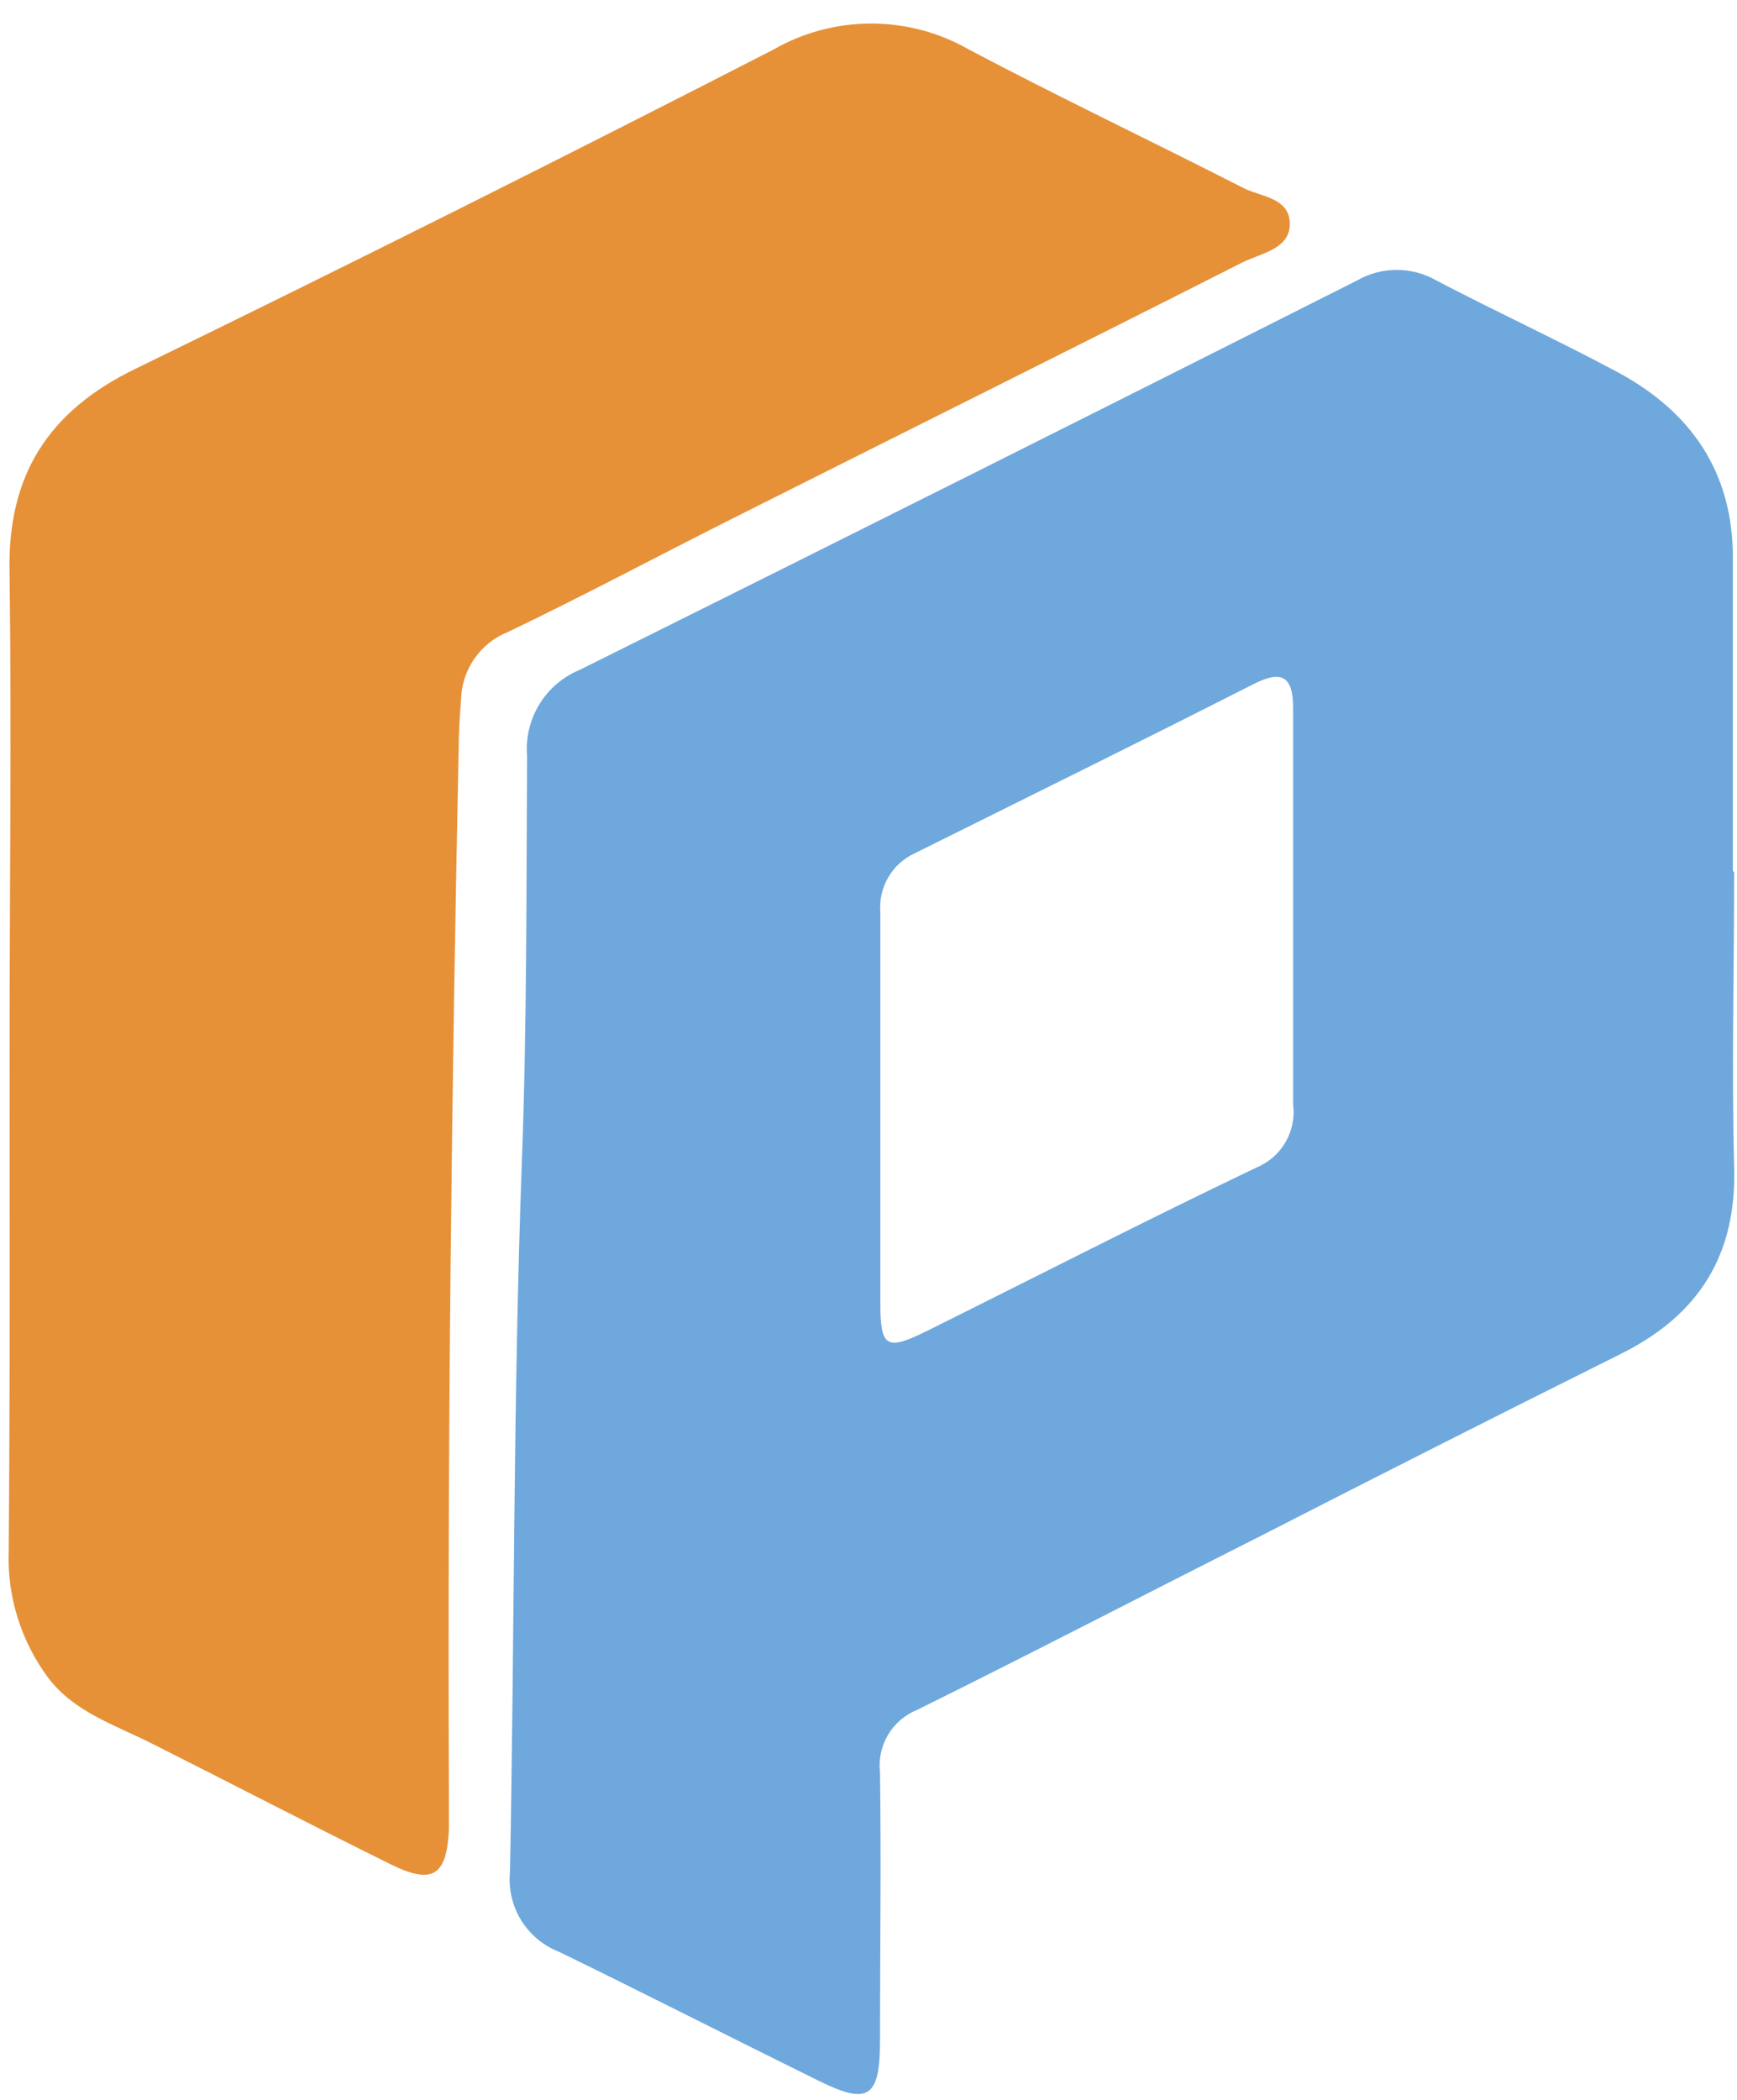 <svg width="72" height="87" viewBox="0 0 72 87" fill="none" xmlns="http://www.w3.org/2000/svg">
<path d="M71.88 36.131C71.88 40.201 71.778 44.27 71.88 48.333C71.996 51.98 70.421 54.474 67.227 56.071C62.194 58.58 57.166 61.121 52.144 63.693C47.425 66.071 42.742 68.507 38.002 70.848C37.501 71.053 37.08 71.416 36.805 71.882C36.53 72.349 36.415 72.892 36.477 73.43C36.529 77.135 36.477 80.84 36.477 84.545C36.477 86.915 35.989 87.222 33.947 86.215C30.351 84.443 26.777 82.62 23.181 80.869C22.525 80.615 21.97 80.154 21.601 79.554C21.232 78.955 21.07 78.251 21.139 77.55C21.329 67.785 21.271 58.004 21.628 48.238C21.84 42.593 21.818 36.955 21.847 31.31C21.788 30.562 21.967 29.814 22.361 29.174C22.754 28.534 23.34 28.036 24.035 27.751C34.795 22.402 45.536 17.025 56.257 11.618C56.756 11.332 57.32 11.182 57.895 11.182C58.469 11.182 59.033 11.332 59.532 11.618C62.004 12.909 64.55 14.083 67.008 15.396C70.086 17.037 71.843 19.553 71.829 23.149V36.087L71.88 36.131ZM53.602 37.743V29.363C53.602 28.101 53.209 27.707 51.961 28.342C47.308 30.705 42.626 33.01 37.951 35.336C37.481 35.544 37.088 35.893 36.827 36.335C36.565 36.777 36.448 37.29 36.492 37.801V54.007C36.492 55.823 36.747 55.969 38.388 55.16C42.954 52.891 47.49 50.565 52.071 48.377C52.579 48.17 53.005 47.802 53.282 47.328C53.559 46.855 53.672 46.303 53.602 45.758V37.743Z" fill="#6FA8DC"/>
<path d="M0.397 43.629C0.397 37.006 0.484 30.384 0.397 23.761C0.287 19.692 2.009 17.015 5.648 15.264C14.488 10.957 23.286 6.556 32.043 2.063C33.281 1.35 34.684 0.975 36.113 0.975C37.541 0.975 38.945 1.35 40.182 2.063C43.939 4.047 47.768 5.863 51.568 7.803C52.297 8.161 53.449 8.197 53.464 9.262C53.478 10.327 52.253 10.495 51.495 10.874C44.456 14.44 37.382 17.956 30.344 21.493C27.251 23.047 24.195 24.68 21.074 26.175C20.509 26.397 20.021 26.78 19.672 27.277C19.323 27.774 19.128 28.362 19.112 28.969C19.075 29.45 19.039 29.932 19.024 30.428C18.718 45.124 18.543 59.82 18.608 74.516V75.793C18.521 77.704 17.937 78.097 16.216 77.251C12.89 75.61 9.601 73.897 6.29 72.234C4.736 71.453 3.088 70.935 2.009 69.528C0.868 68.001 0.286 66.129 0.36 64.225C0.419 57.362 0.397 50.492 0.397 43.629Z" fill="#E69138"/>
</svg>
